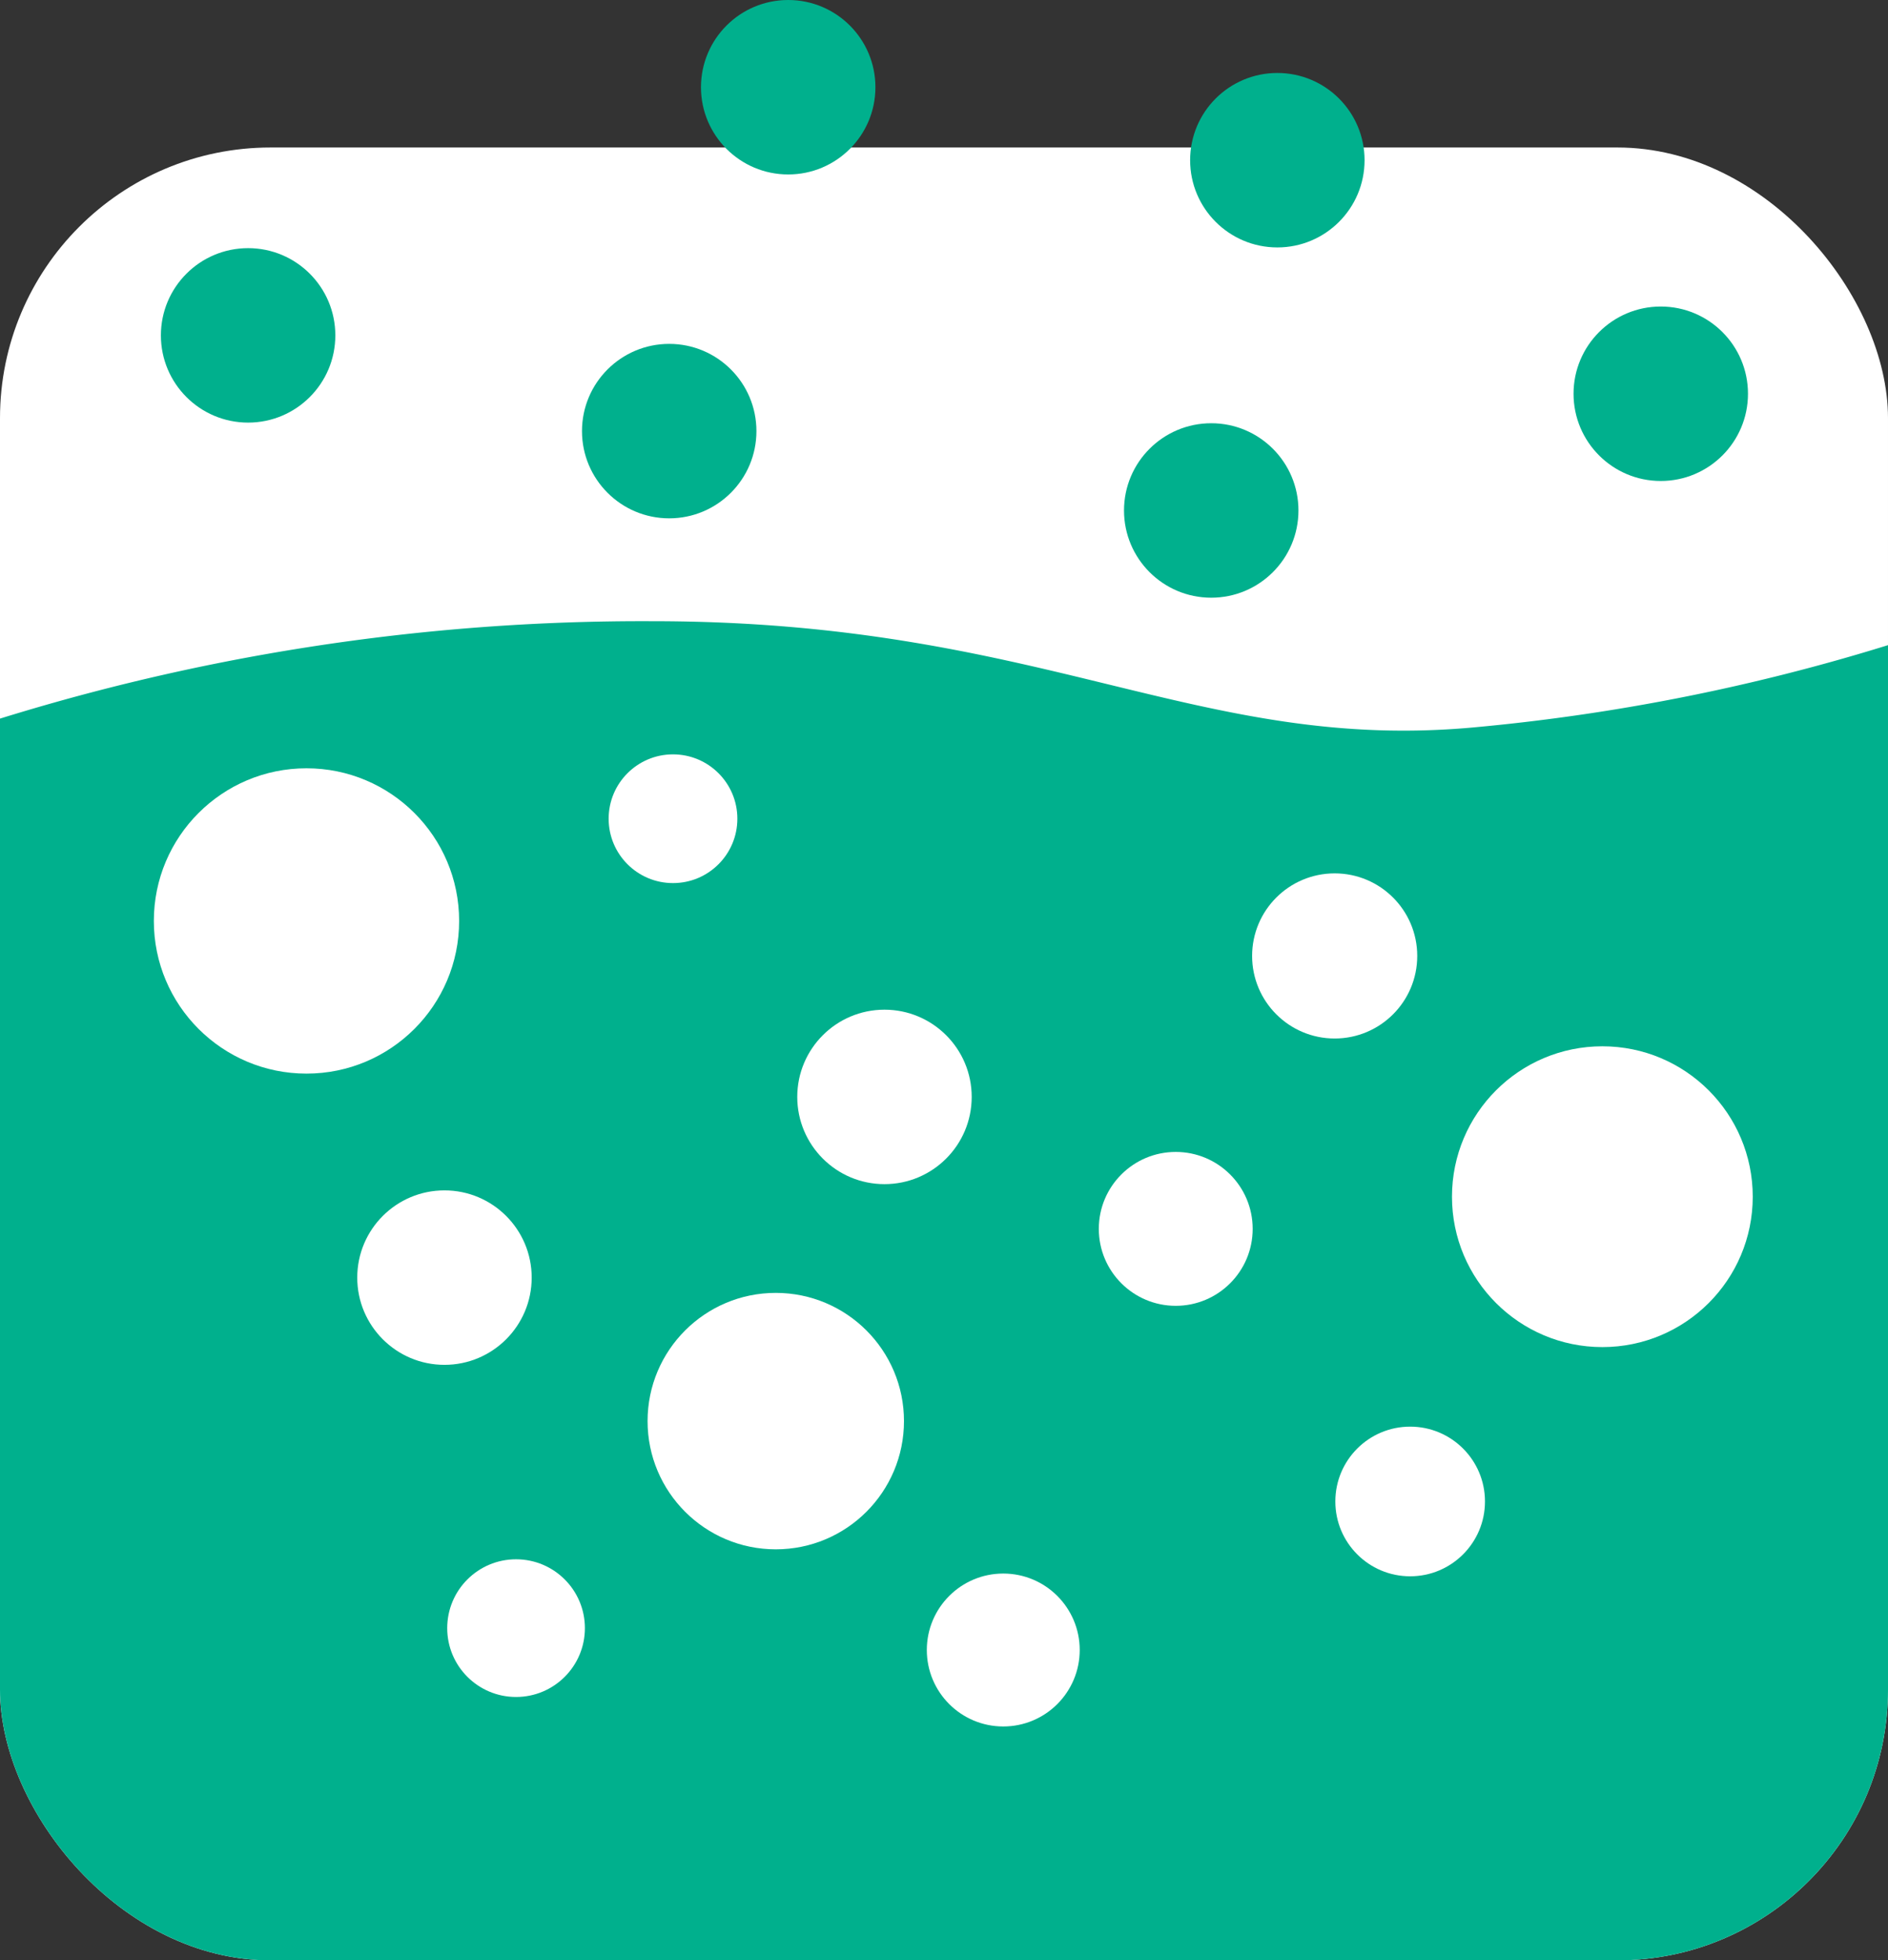 <svg xmlns="http://www.w3.org/2000/svg" xmlns:xlink="http://www.w3.org/1999/xlink" width="74.162" height="76.994" viewBox="0 0 74.162 76.994">
  <rect x="0" y="0" width="74.162" height="76.994" fill="#333333" stroke="none"/>
  <defs>
    <clipPath id="clip-path">
      <rect id="Rectangle_1765" data-name="Rectangle 1765" width="74.162" height="71.201" rx="10.63" fill="none"/>
    </clipPath>
  </defs>
  <g id="Group_884" data-name="Group 884" transform="translate(-345 -1795)" style="isolation: isolate">
    <g id="Group_886" data-name="Group 886" transform="translate(345 1795)">
      <g id="レイヤー_1" data-name="レイヤー 1" transform="translate(12.307 5.37)">
        <path id="Path_11455" data-name="Path 11455" d="M473.281,352.727" transform="translate(-473.281 -352.727)" fill="none" stroke="#00b08d" stroke-miterlimit="10" stroke-width="3"/>
        <path id="Path_11456" data-name="Path 11456" d="M476.881,352.727" transform="translate(-472.868 -352.727)" fill="none" stroke="#00b08d" stroke-miterlimit="10" stroke-width="3"/>
      </g>
      <g id="レイヤー_2" data-name="レイヤー 2">
        <rect id="Rectangle_1764" data-name="Rectangle 1764" width="74.162" height="71.201" rx="10.63" transform="translate(0 5.793)" fill="#fff"/>
        <g id="Group_885" data-name="Group 885" transform="translate(0 5.793)">
          <g id="Group_884-2" data-name="Group 884" clip-path="url(#clip-path)">
            <path id="Path_11457" data-name="Path 11457" d="M460.11,375.659A85.131,85.131,0,0,1,486.8,371.5c15.368,0,21.435,5.2,32.354,4.161a79.215,79.215,0,0,0,19.008-4.161v59.3H460.11Z" transform="translate(-461.158 -352.895)" fill="#00b08d"/>
          </g>
        </g>
        <circle id="Ellipse_228" data-name="Ellipse 228" cx="5.036" cy="5.036" r="5.036" transform="translate(25.437 50.779)" fill="#fff"/>
        <circle id="Ellipse_229" data-name="Ellipse 229" cx="3.426" cy="3.426" r="3.426" transform="translate(31.317 39.656)" fill="#fff"/>
        <circle id="Ellipse_230" data-name="Ellipse 230" cx="3.243" cy="3.243" r="3.243" transform="translate(49.184 34.302)" fill="#fff"/>
        <circle id="Ellipse_231" data-name="Ellipse 231" cx="3.426" cy="3.426" r="3.426" transform="translate(14.033 46.753)" fill="#fff"/>
        <circle id="Ellipse_232" data-name="Ellipse 232" cx="5.996" cy="5.996" r="5.996" transform="translate(6.043 30.175)" fill="#fff"/>
        <circle id="Ellipse_233" data-name="Ellipse 233" cx="3.426" cy="3.426" r="3.426" transform="translate(6.32 9.746)" fill="#00b08d"/>
        <circle id="Ellipse_234" data-name="Ellipse 234" cx="3.426" cy="3.426" r="3.426" transform="translate(22.861 13.506)" fill="#00b08d"/>
        <circle id="Ellipse_235" data-name="Ellipse 235" cx="3.426" cy="3.426" r="3.426" transform="translate(27.535)" fill="#00b08d"/>
        <circle id="Ellipse_236" data-name="Ellipse 236" cx="3.426" cy="3.426" r="3.426" transform="translate(46.749 2.866)" fill="#00b08d"/>
        <circle id="Ellipse_237" data-name="Ellipse 237" cx="3.426" cy="3.426" r="3.426" transform="translate(44.152 16.623)" fill="#00b08d"/>
        <circle id="Ellipse_238" data-name="Ellipse 238" cx="3.426" cy="3.426" r="3.426" transform="translate(61.81 12.039)" fill="#00b08d"/>
        <circle id="Ellipse_239" data-name="Ellipse 239" cx="2.528" cy="2.528" r="2.528" transform="translate(23.908 29.628)" fill="#fff"/>
        <circle id="Ellipse_240" data-name="Ellipse 240" cx="3.022" cy="3.022" r="3.022" transform="translate(43.162 45.243)" fill="#fff"/>
        <circle id="Ellipse_241" data-name="Ellipse 241" cx="5.907" cy="5.907" r="5.907" transform="translate(57.035 41.094)" fill="#fff"/>
        <circle id="Ellipse_242" data-name="Ellipse 242" cx="2.939" cy="2.939" r="2.939" transform="translate(52.453 56.032)" fill="#fff"/>
        <circle id="Ellipse_243" data-name="Ellipse 243" cx="3.003" cy="3.003" r="3.003" transform="translate(36.406 61.802)" fill="#fff"/>
        <circle id="Ellipse_244" data-name="Ellipse 244" cx="2.704" cy="2.704" r="2.704" transform="translate(17.567 61.242)" fill="#fff"/>
      </g>
    </g>
  </g>
</svg>
